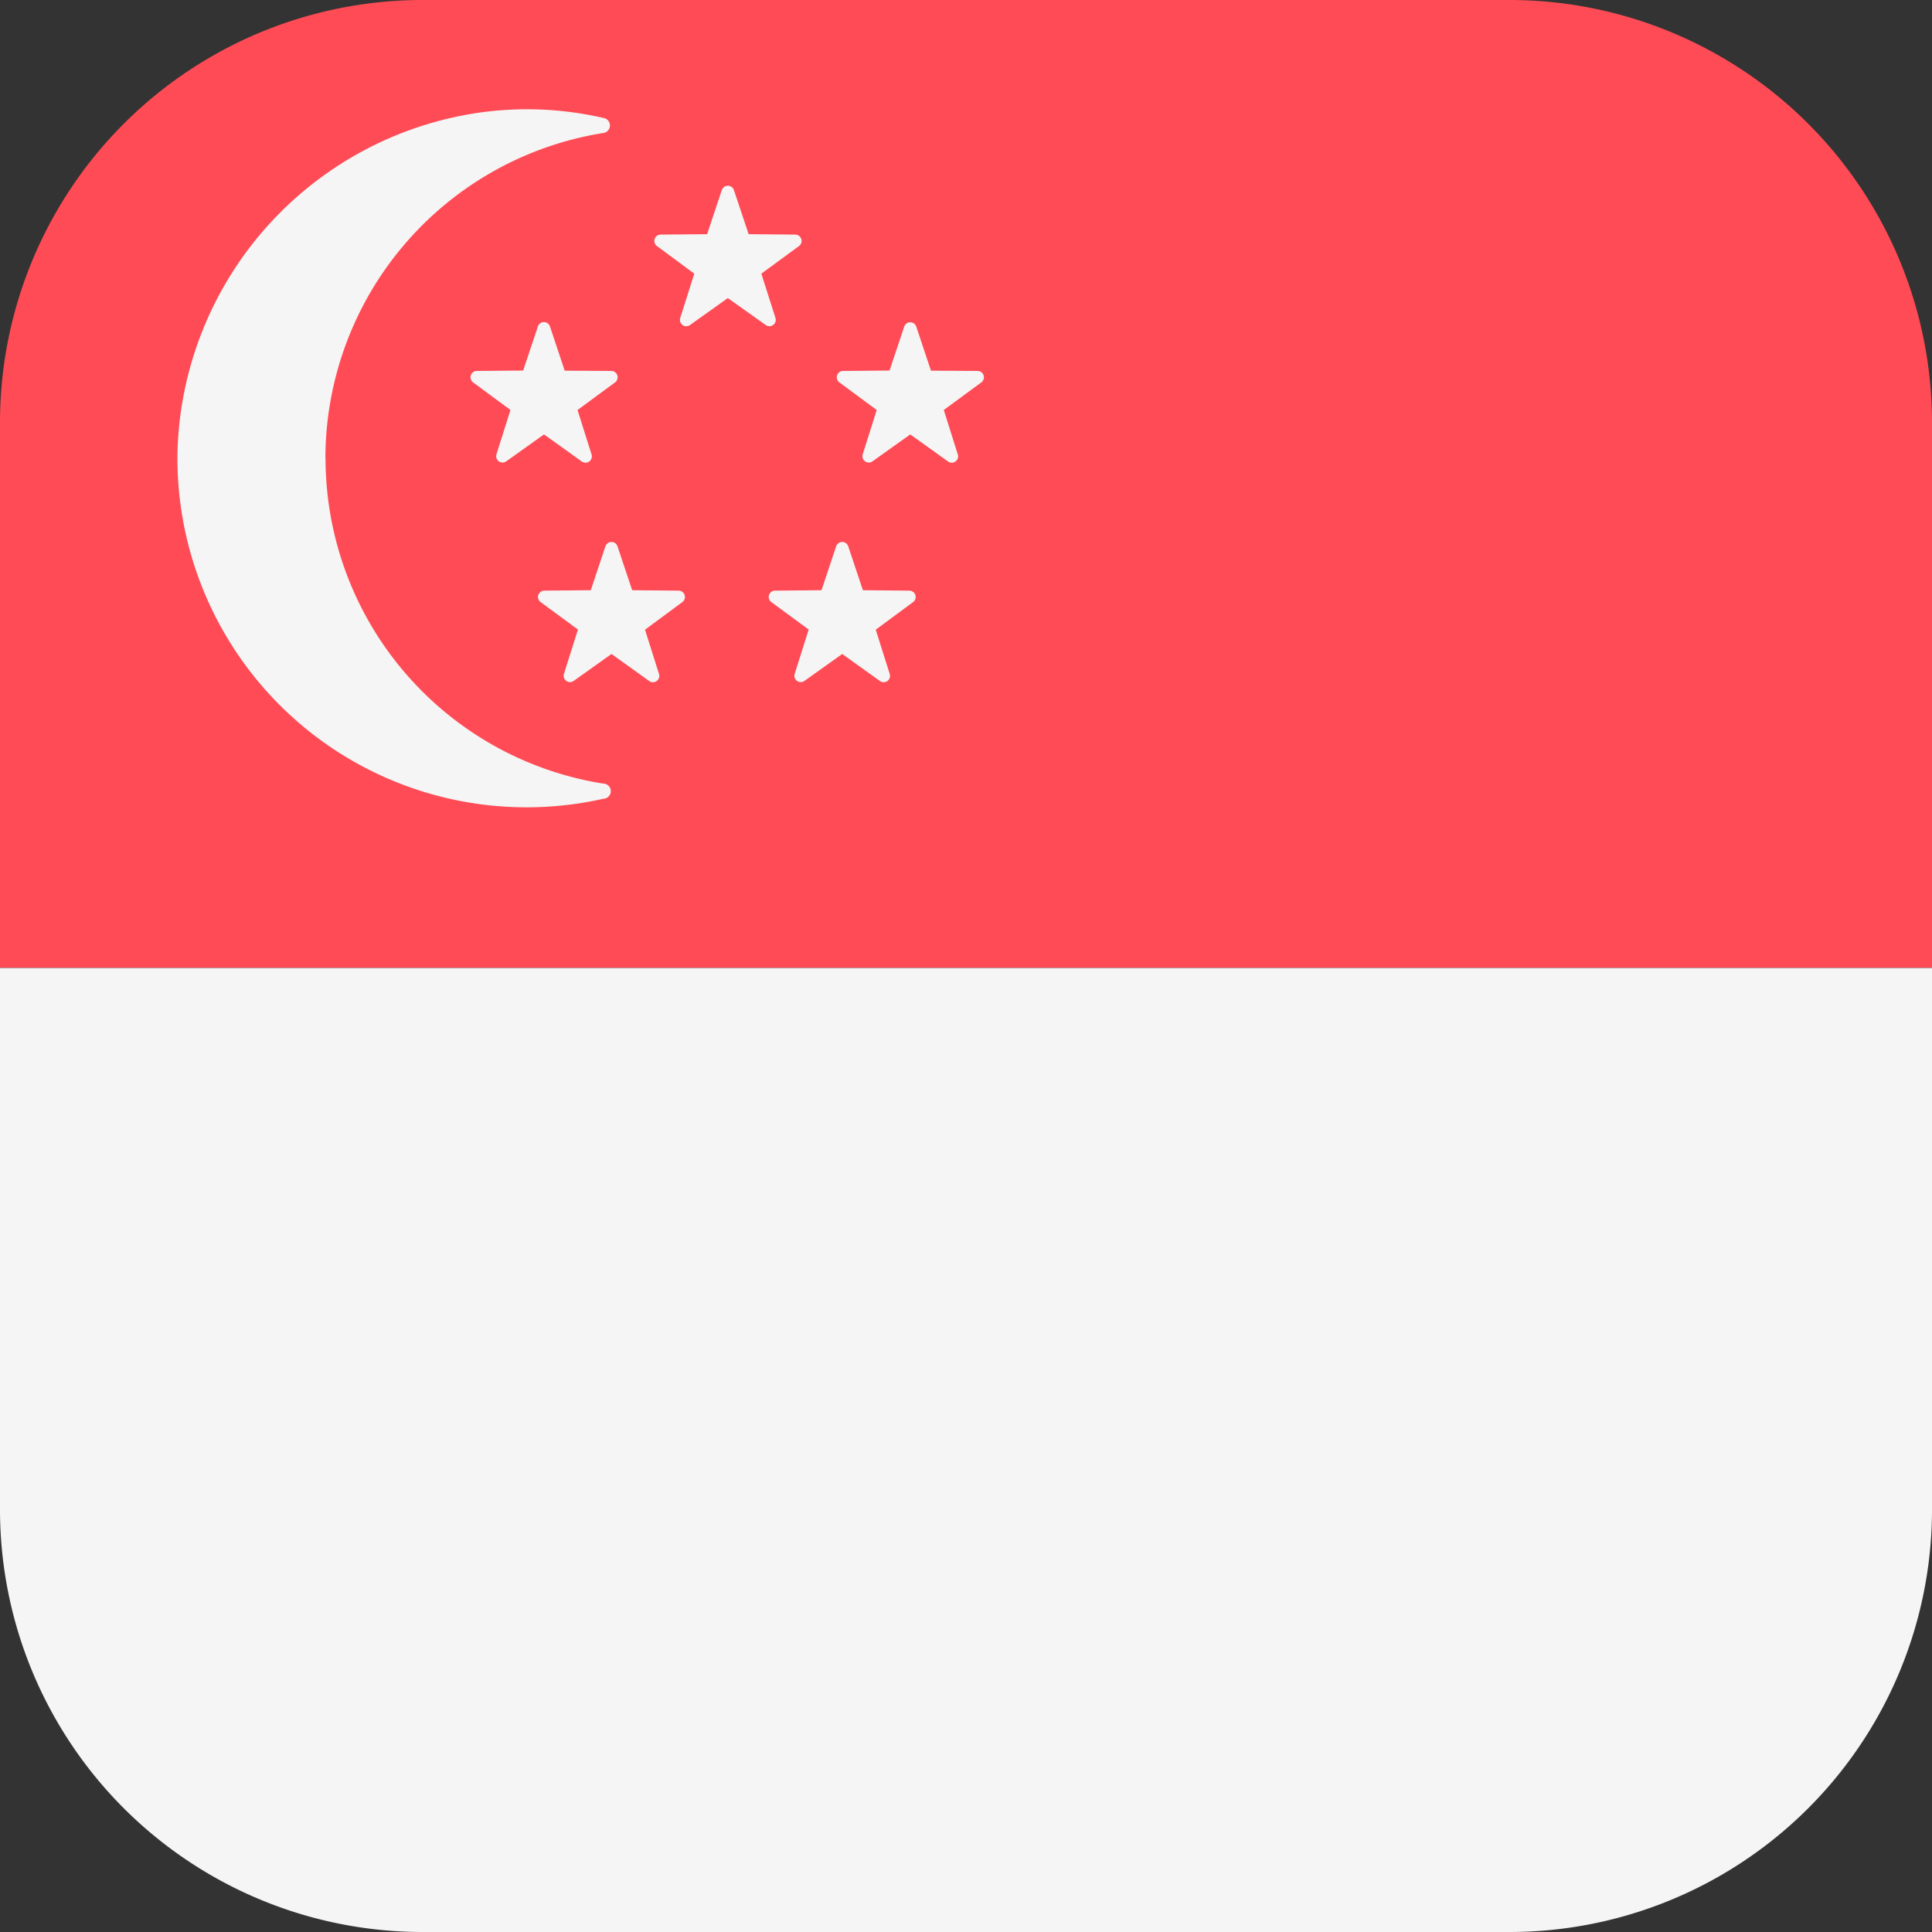 <svg width="14" height="14" viewBox="0 0 14 14" xmlns="http://www.w3.org/2000/svg">
    <rect x="0" y="0" width="14" height="14" fill="#333333" stroke="none"/>
    <g fill-rule="nonzero" fill="none">
        <path d="M14 3.063A3.062 3.062 0 0 0 10.937 0H3.064A3.062 3.062 0 0 0 0 3.063v3.95h14v-3.95z" fill="#FF4B55"/>
        <g fill="#F5F5F5">
            <path d="M14 10.938V7.014H0v3.924A3.062 3.062 0 0 0 3.063 14h7.874A3.062 3.062 0 0 0 14 10.938zM2.358 3.32A2.39 2.39 0 0 1 4.37.964a.055.055 0 0 0 .004-.109 2.473 2.473 0 0 0-.893-.04 2.553 2.553 0 0 0-2.195 2.469 2.53 2.53 0 0 0 3.087 2.504.055.055 0 0 0-.004-.11 2.388 2.388 0 0 1-2.01-2.358z"/>
            <path d="m4.388 3.956-.107.321-.338.003a.046.046 0 0 0-.027.082l.272.2-.102.323a.046.046 0 0 0 .07.05l.275-.196.275.197a.046.046 0 0 0 .07-.05l-.102-.323.272-.201a.046.046 0 0 0-.027-.082l-.338-.003-.107-.32a.046.046 0 0 0-.086 0zM6.06 3.956l-.107.321-.339.003a.046.046 0 0 0-.026.082l.272.2-.102.323a.046.046 0 0 0 .07.05l.275-.196.275.197a.046.046 0 0 0 .07-.05l-.102-.323.272-.201a.046.046 0 0 0-.027-.082l-.338-.003-.107-.32a.046.046 0 0 0-.086 0zM5.231 1.376l-.107.321-.338.003a.046.046 0 0 0-.027.082l.272.201-.102.322a.046.046 0 0 0 .07.051l.275-.196.276.196a.046.046 0 0 0 .07-.05l-.103-.323.273-.2a.046.046 0 0 0-.027-.083l-.338-.003-.107-.32a.046.046 0 0 0-.087 0zM3.898 2.365l-.107.32-.338.003a.046.046 0 0 0-.026.082l.272.201-.102.323a.046.046 0 0 0 .07.05l.275-.196.275.197a.046.046 0 0 0 .07-.051l-.102-.323.272-.2a.046.046 0 0 0-.027-.083l-.338-.002-.107-.321a.046.046 0 0 0-.087 0zM6.553 2.365l-.107.32-.338.003a.046.046 0 0 0-.027.082l.272.201-.102.323a.046.046 0 0 0 .07.05l.275-.196.275.197a.046.046 0 0 0 .07-.051l-.102-.323.272-.2a.046.046 0 0 0-.027-.083l-.338-.002-.107-.321a.046.046 0 0 0-.086 0z"/>
        </g>
    </g>
</svg>
